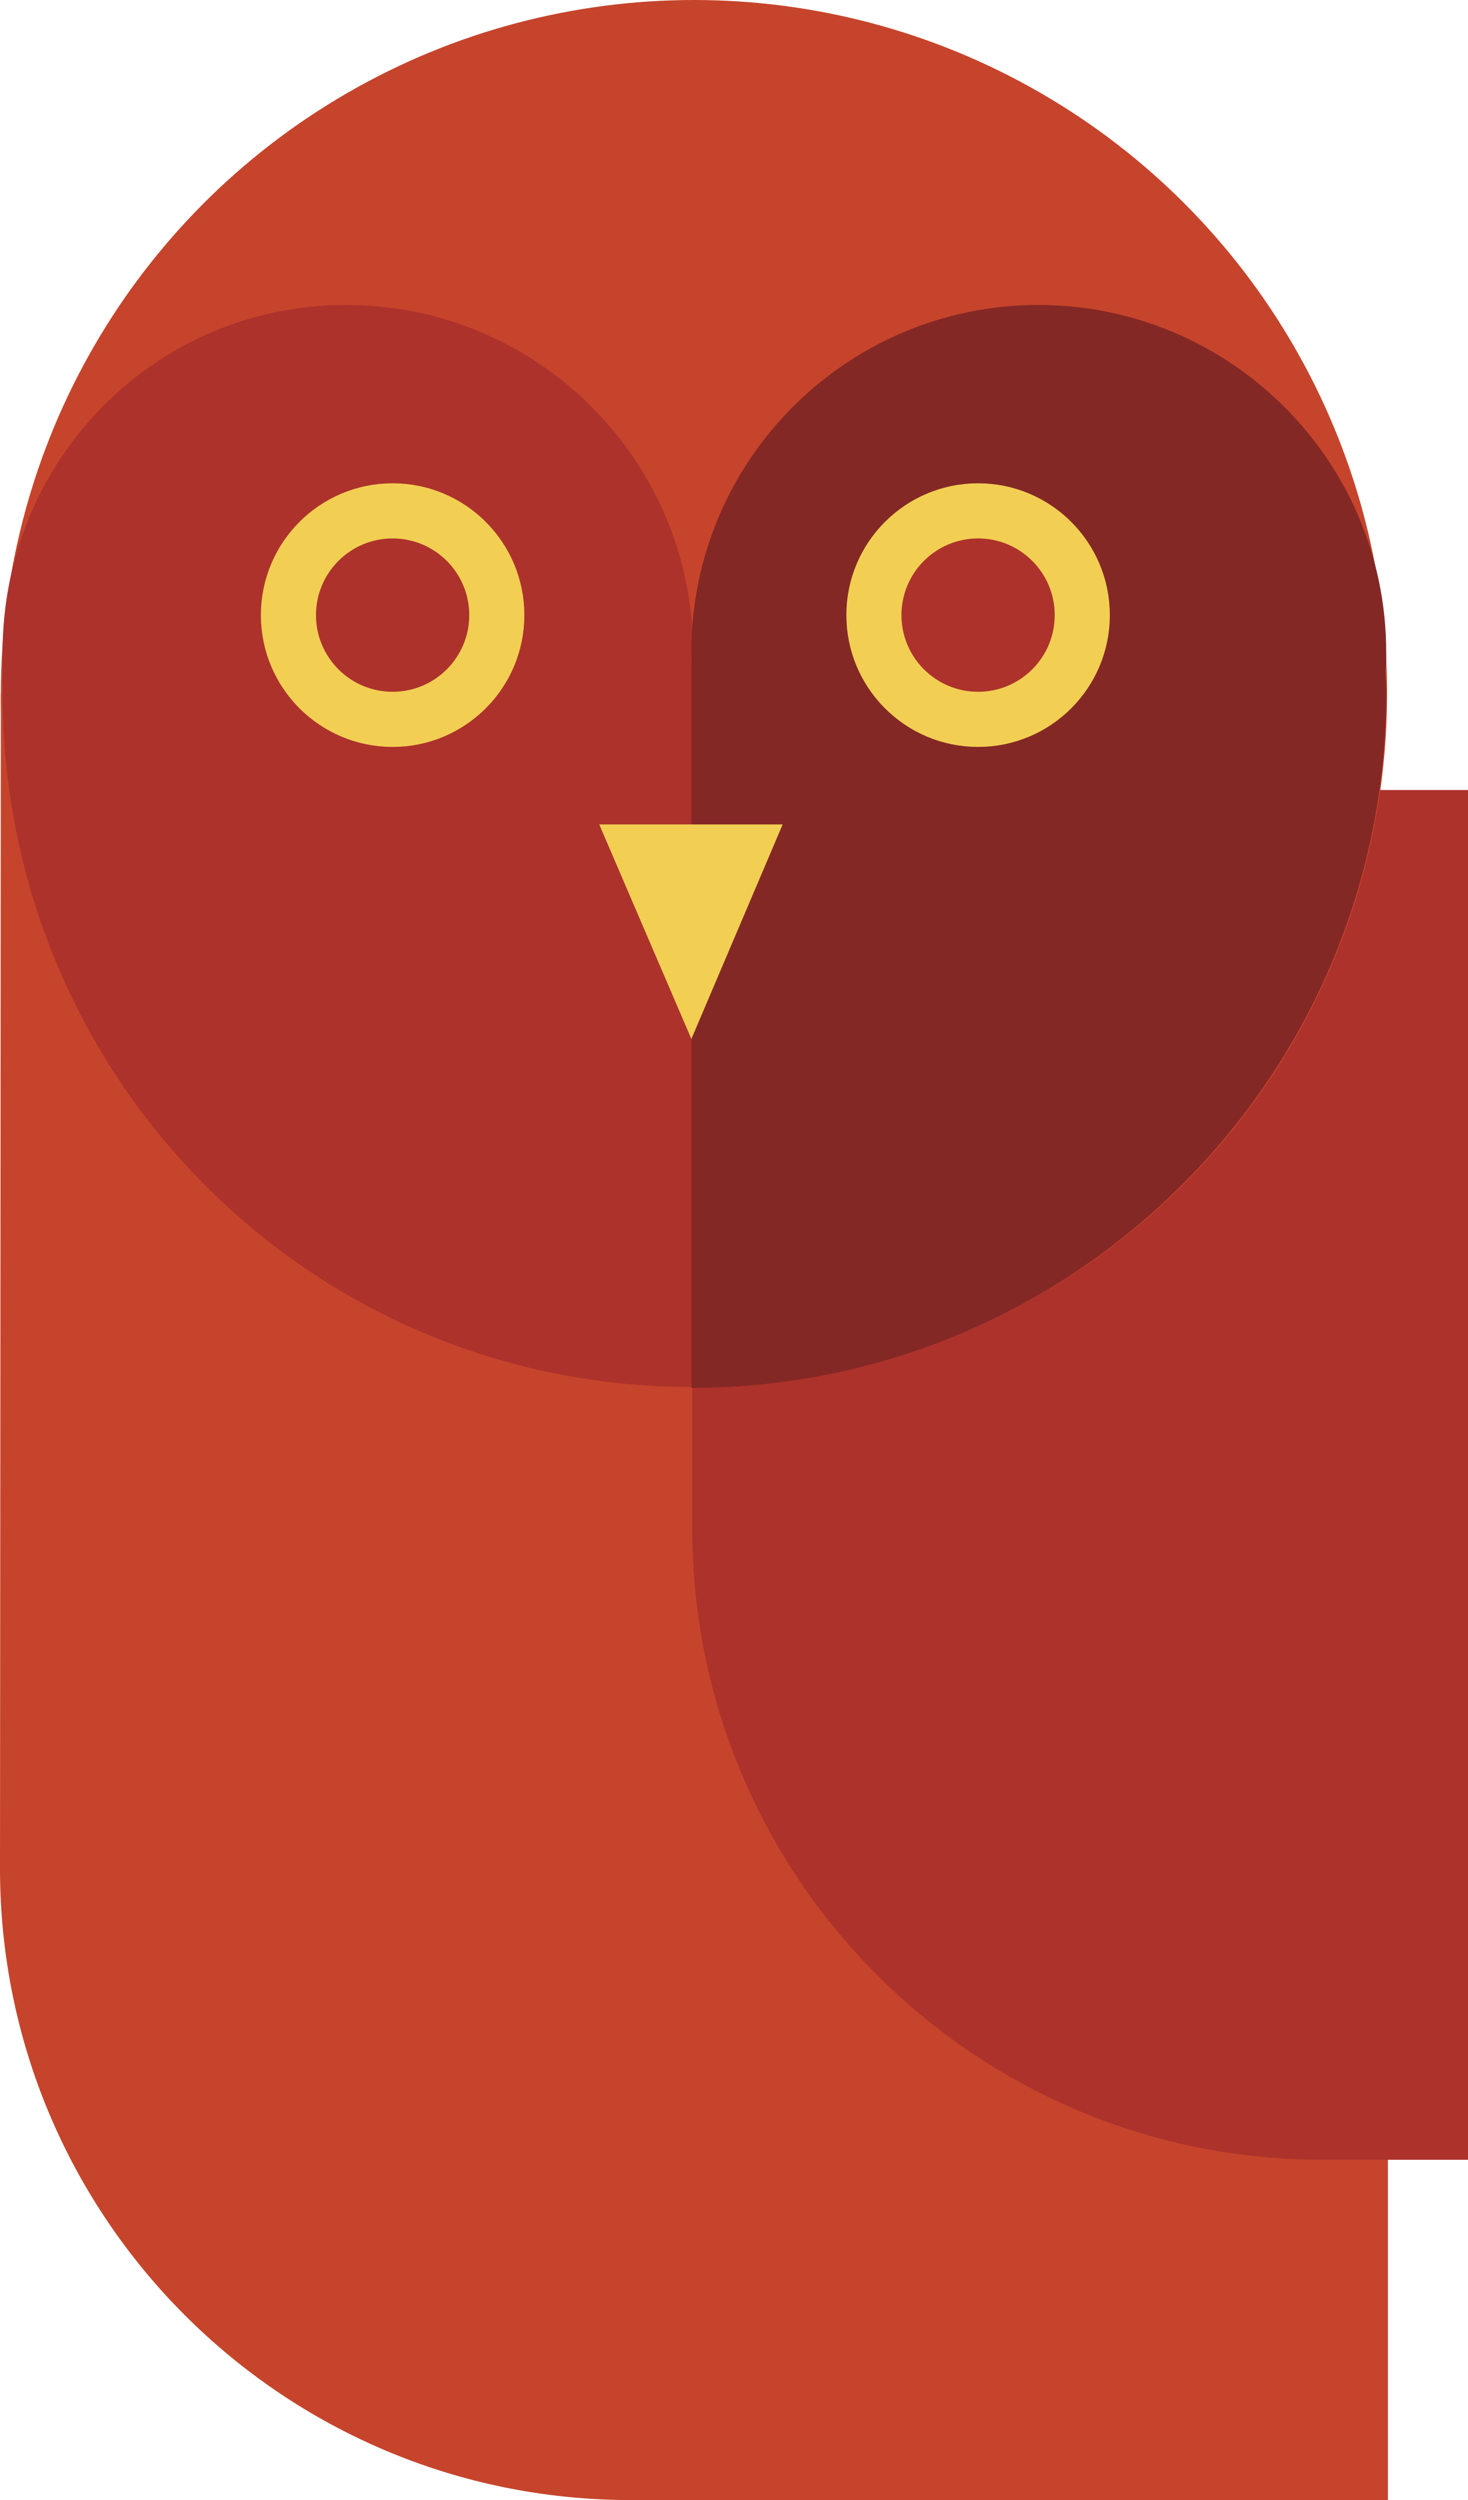<svg version="1" id="&#x421;&#x43B;&#x43E;&#x439;_1" xmlns="http://www.w3.org/2000/svg" viewBox="0 0 170.5 290.2"><style>.st0{fill:#c6442b}.st1{fill:#ad322c}.st2{fill:#842825}.st3{fill:#f2cf53}</style><path class="st0" d="M.1 80.5L0 216.9c0 40.5 32.8 73.3 73.3 73.3h87.9V100.8L.1 80.5z"/><path class="st1" d="M80.4 160.3v17.1c0 40.5 32.8 73.3 73.2 73.3h16.9v-159h-10.2l-79.9 68.6z"/><circle class="st0" cx="80.6" cy="80.5" r="80.5"/><path class="st1" d="M80.5 75.7c0-22.3-18.1-40.3-40.3-40.3S.3 53.4.3 75.7v4.7c0 44.5 35.5 80.6 80.1 80.6V77.2c0-.5.1-1 .1-1.5z"/><path class="st2" d="M80.3 75.7c0-22.3 18.1-40.3 40.3-40.3s40.4 18 40.4 40.3c0 .7 0 1.3-.1 2 0 .9.1 1.8.1 2.7 0 44.5-36.1 80.7-80.7 80.7V77.2c.1-.5 0-1 0-1.5z"/><circle class="st3" cx="45.6" cy="71.4" r="15.3"/><circle class="st1" cx="45.6" cy="71.4" r="8.9"/><circle class="st3" cx="113.6" cy="71.4" r="15.3"/><path class="st3" d="M80.3 120.6L69.6 95.7h21.3z"/><circle class="st1" cx="113.6" cy="71.4" r="8.9"/></svg>